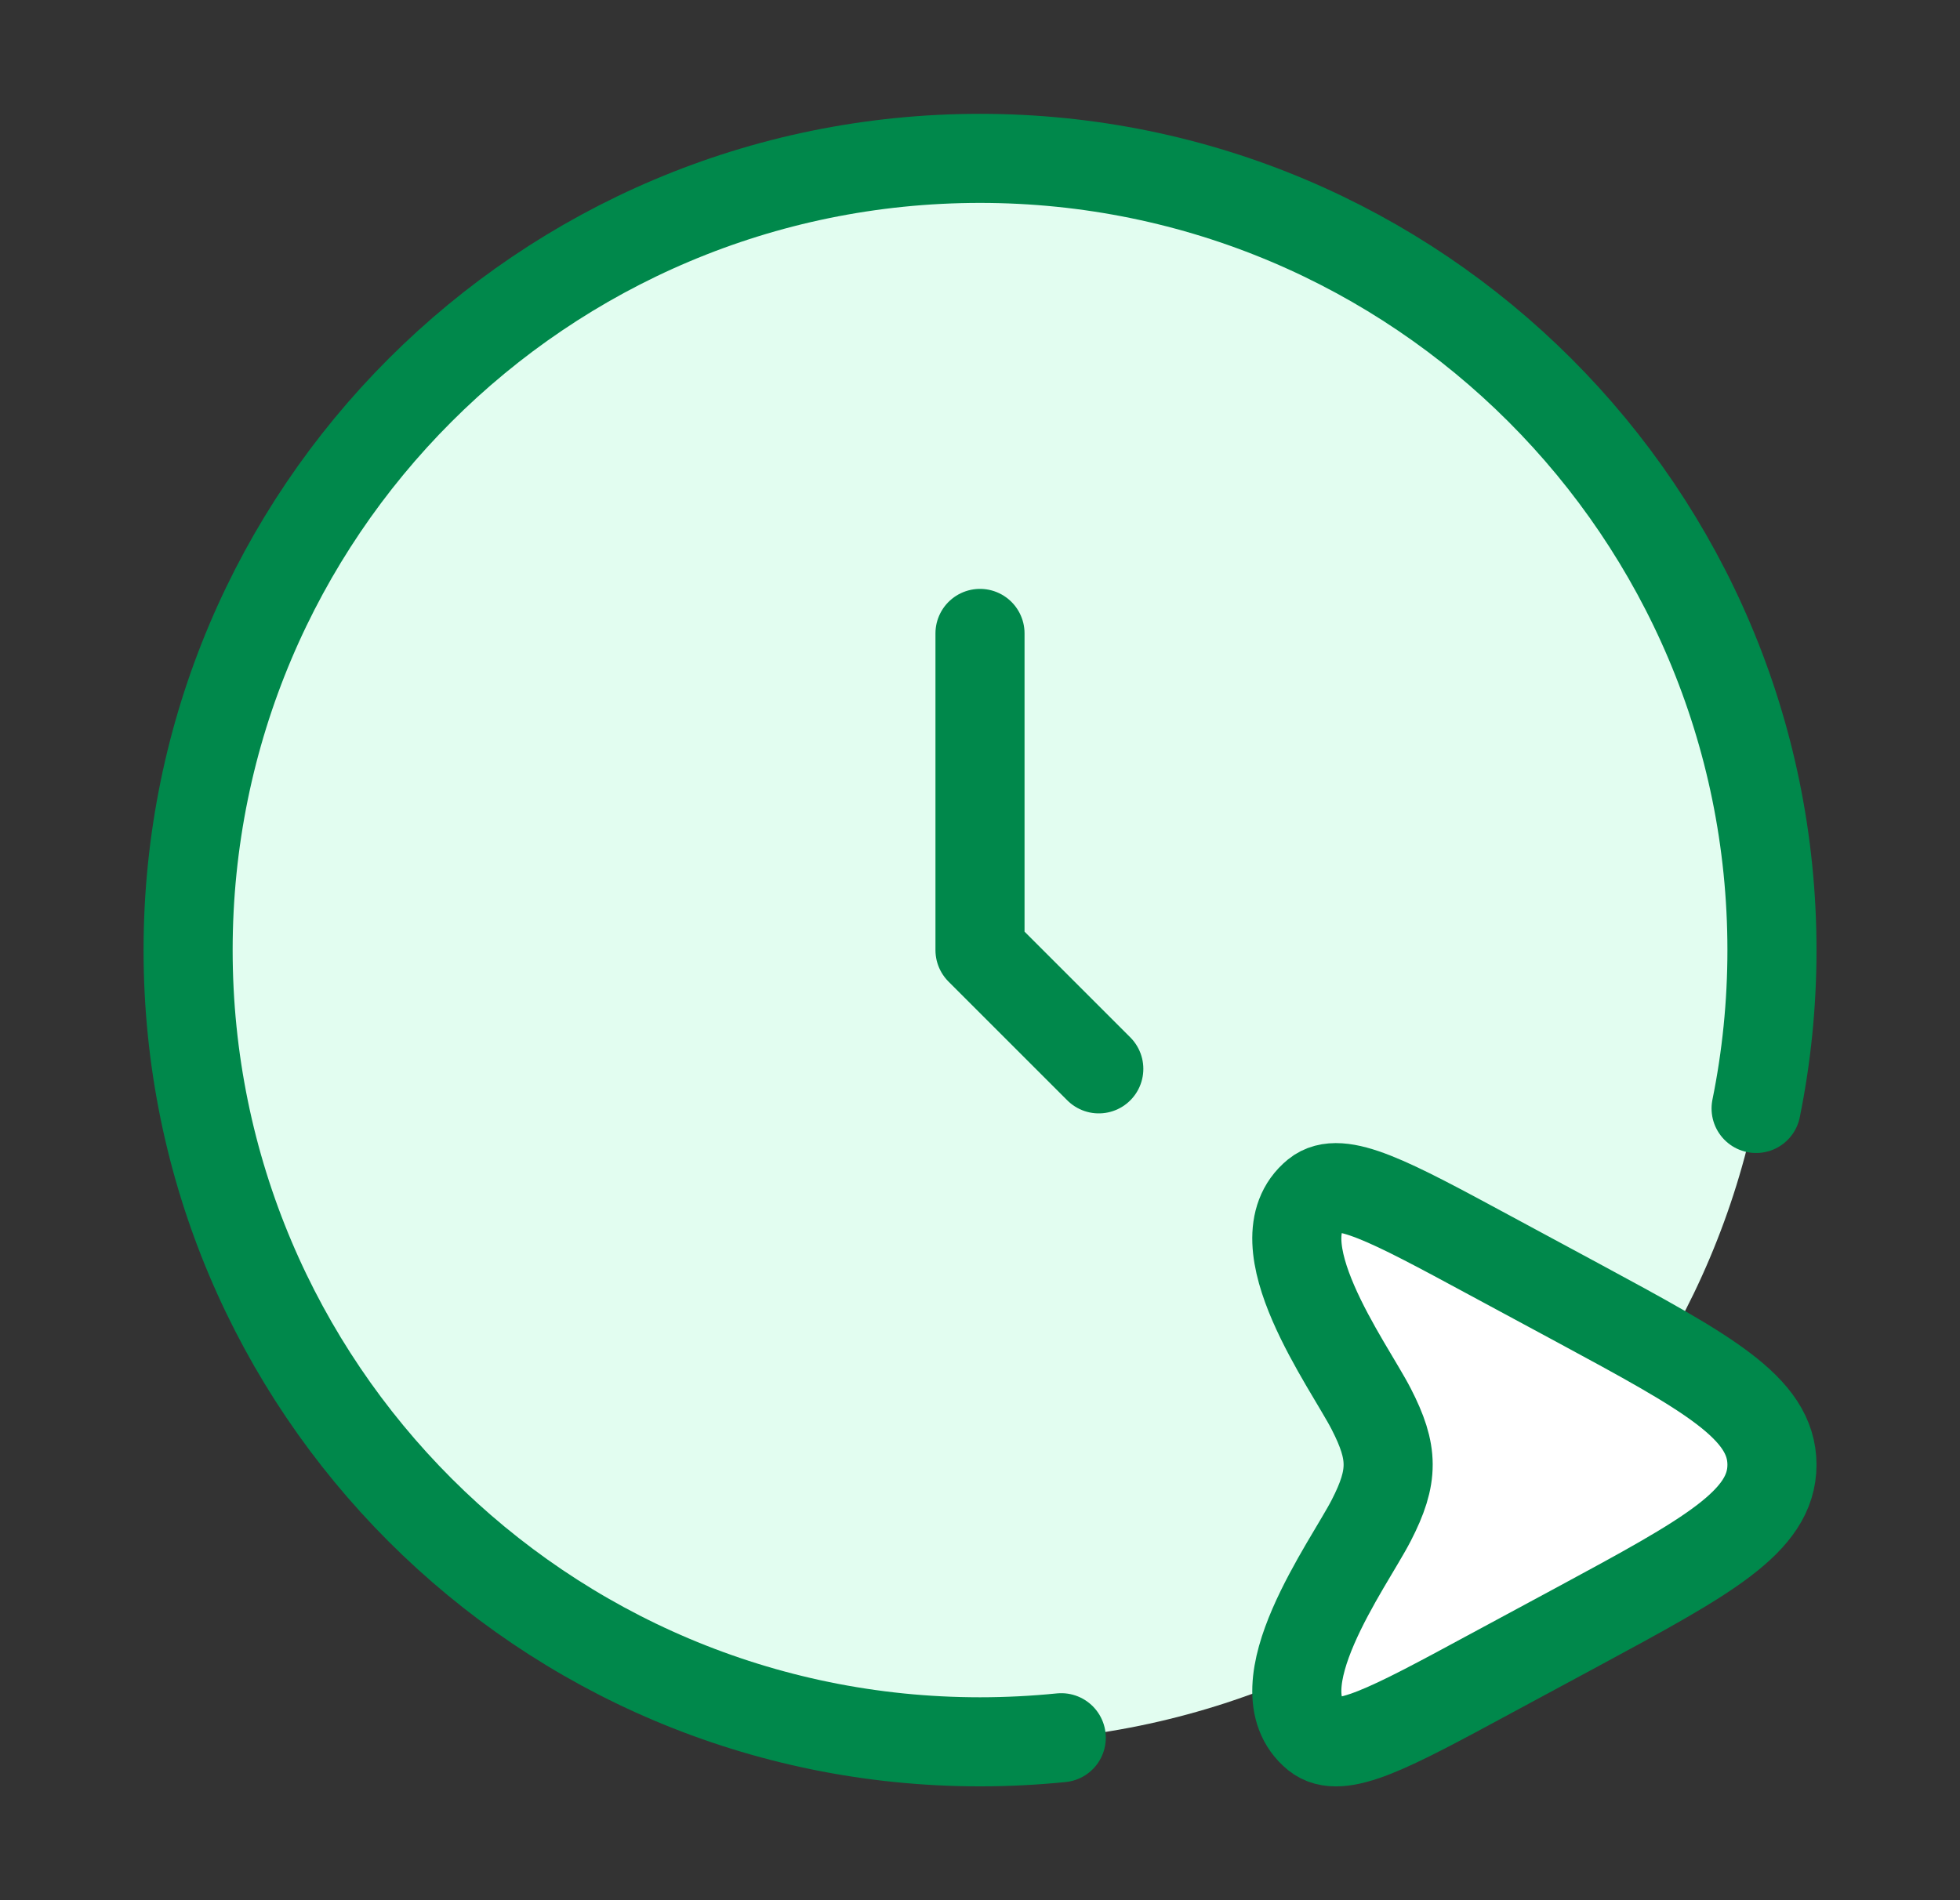 <svg width="33" height="32" viewBox="0 0 33 32" fill="none" xmlns="http://www.w3.org/2000/svg">
                            <rect x="0" y="0" width="33" height="32" fill="#333333" stroke="none"/>
                            <path
                                d="M16.5 29.333C23.864 29.333 29.834 23.364 29.834 16C29.834 8.636 23.864 2.667 16.5 2.667C9.137 2.667 3.167 8.636 3.167 16C3.167 23.364 9.137 29.333 16.5 29.333Z"
                                fill="#E2FDF0" />
                            <path
                                d="M26.561 21.937C28.743 23.116 29.834 23.707 29.834 24.667C29.834 25.628 28.743 26.217 26.561 27.396L25.075 28.197C23.399 29.103 22.562 29.555 22.159 29.227C21.173 28.42 22.71 26.341 23.087 25.605C23.471 24.859 23.463 24.461 23.087 23.728C22.71 22.992 21.173 20.913 22.159 20.107C22.562 19.779 23.399 20.231 25.075 21.136L26.561 21.937Z"
                                fill="white" />
                            <path d="M16.5 10.667V16L18.5 18" stroke="#00884B" stroke-width="1.5"
                                stroke-linecap="round" stroke-linejoin="round" />
                            <path
                                d="M26.561 21.937C28.743 23.116 29.834 23.707 29.834 24.667C29.834 25.628 28.743 26.217 26.561 27.396L25.075 28.197C23.399 29.103 22.562 29.555 22.159 29.227C21.173 28.42 22.71 26.341 23.087 25.605C23.471 24.859 23.463 24.461 23.087 23.728C22.71 22.992 21.173 20.913 22.159 20.107C22.562 19.779 23.399 20.231 25.075 21.136L26.561 21.937Z"
                                stroke="#00884B" stroke-width="1.5" />
                            <path
                                d="M17.868 29.264C17.419 29.309 16.962 29.333 16.5 29.333C9.136 29.333 3.167 23.364 3.167 16C3.167 8.636 9.136 2.667 16.5 2.667C23.864 2.667 29.834 8.636 29.834 16C29.834 16.913 29.742 17.805 29.567 18.667"
                                stroke="#00884B" stroke-width="1.5" stroke-linecap="round" />
                        </svg>